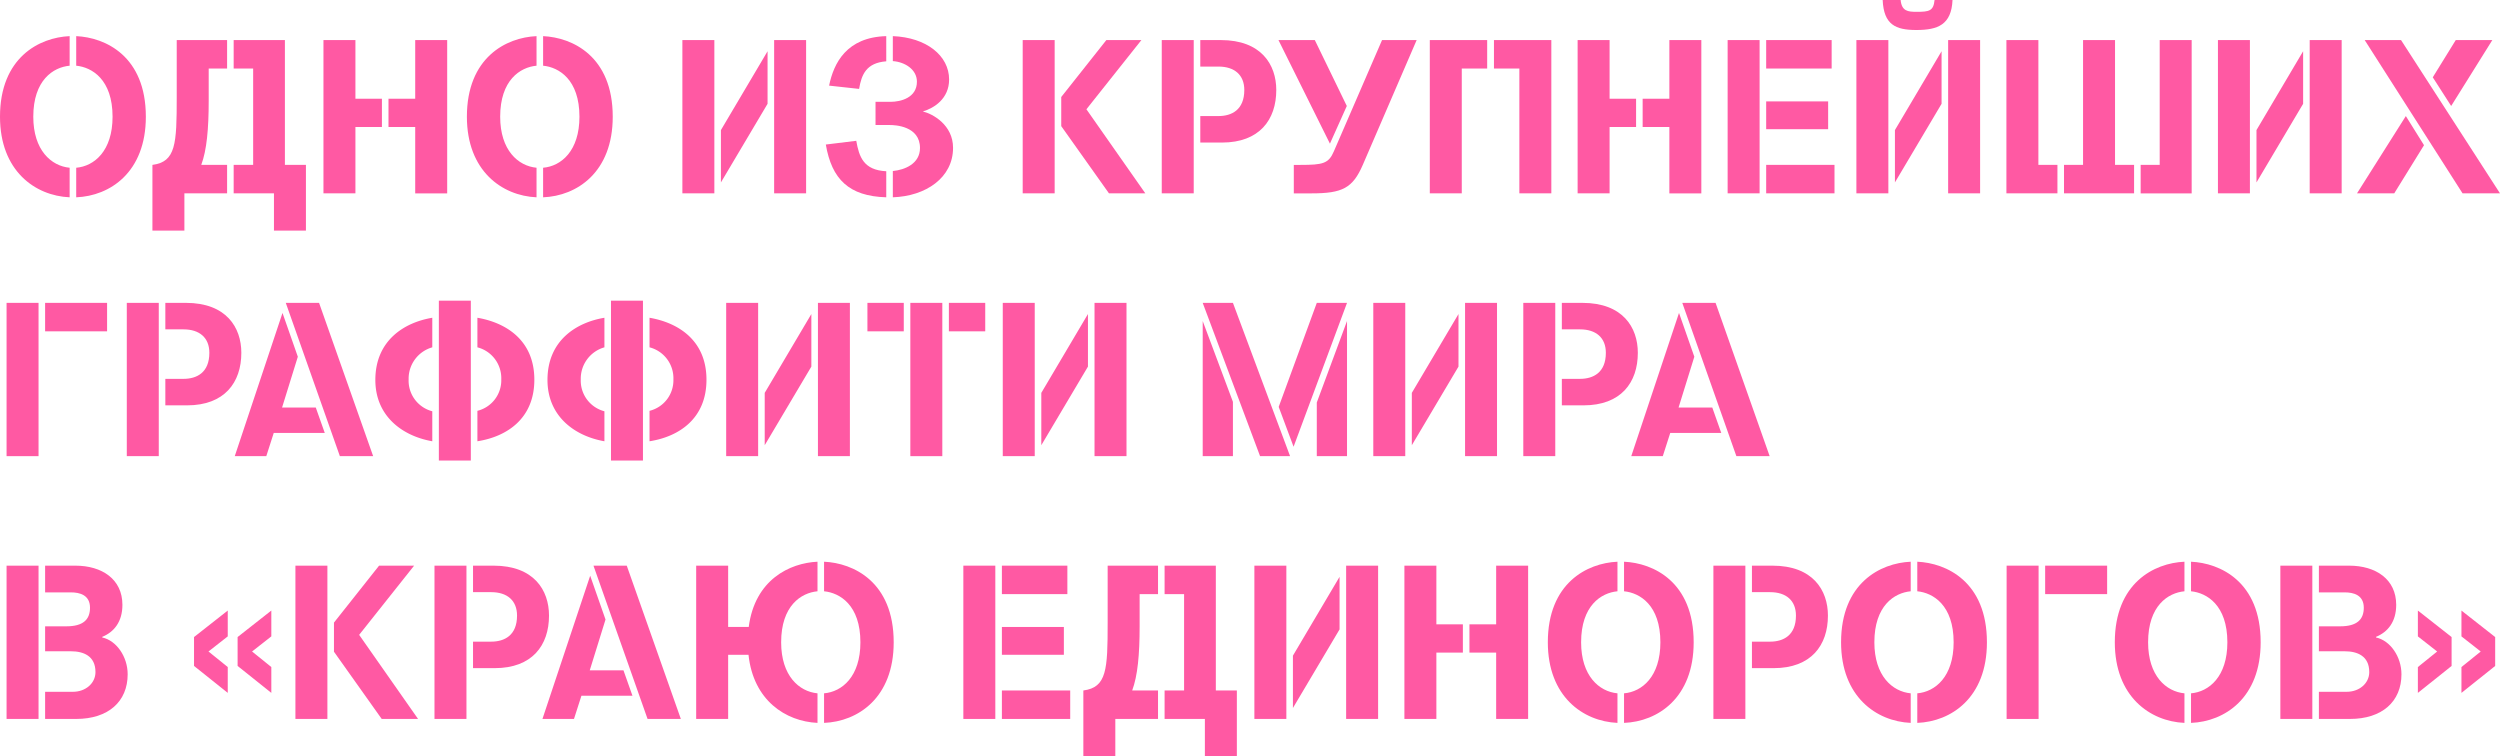 <?xml version="1.0" encoding="UTF-8"?> <svg xmlns="http://www.w3.org/2000/svg" id="Layer_1" data-name="Layer 1" width="684.955" height="207.177" viewBox="0 0 684.955 207.177"> <defs> <style>.cls-1{fill:#ff59a3;}</style> </defs> <title>edinorog-title</title> <path class="cls-1" d="M19.08,18c-4.5.419-9.96,3.959-9.96,13.979,0,9.18,4.92,13.5,9.96,13.979v8.1C9.6,53.638,0,46.8,0,31.979,0,15.78,10.74,10.26,19.08,9.9Zm1.8-8.1c7.98.36,19.079,5.459,19.079,22.079,0,15.239-9.839,21.719-19.079,22.079v-8.1c4.92-.419,9.96-4.56,9.96-13.979,0-10.2-5.64-13.56-9.96-13.979Z"></path> <path class="cls-1" d="M62.22,52.978H50.52v10.2H41.76v-18c6.42-.84,6.66-5.7,6.66-18.539V10.98h13.8v7.8H57.18V27.6c0,7.8-.54,13.56-2.04,17.579h7.08Zm1.8-7.8h5.339v-26.4H64.02v-7.8H78.059v34.2h5.76v18h-8.76v-10.2H64.02Z"></path> <path class="cls-1" d="M104.64,34.8H97.38V52.978H88.621v-42H97.38V27.059h7.26Zm1.8-7.74h7.32V10.98h8.76v42h-8.76V34.8h-7.32Z"></path> <path class="cls-1" d="M147,18c-4.5.419-9.96,3.959-9.96,13.979,0,9.18,4.92,13.5,9.96,13.979v8.1c-9.48-.42-19.08-7.26-19.08-22.079,0-16.2,10.74-21.719,19.08-22.079Zm1.8-8.1c7.979.36,19.079,5.459,19.079,22.079,0,15.239-9.839,21.719-19.079,22.079v-8.1c4.919-.419,9.959-4.56,9.959-13.979,0-10.2-5.639-13.56-9.959-13.979Z"></path> <path class="cls-1" d="M195.719,52.978h-8.76v-42h8.76Zm1.8-3V35.639l12.78-21.6v14.4Zm23.339-39v42H212.1v-42Z"></path> <path class="cls-1" d="M242.819,54.058c-10.259-.3-14.939-4.98-16.559-14.459l8.34-1.02c.779,4.379,1.98,8.039,8.219,8.339Zm0-37.259c-5.46.42-6.779,3.6-7.44,7.56l-8.219-.9c1.26-6.18,4.8-13.259,15.659-13.559Zm1.8-6.9c9.18.36,15.42,5.34,15.42,11.879,0,5.28-4.14,7.86-7.2,8.76,2.76.66,8.28,3.72,8.28,9.96,0,8.219-7.5,13.259-16.5,13.559v-7.2c3.24-.3,7.44-1.98,7.44-6.3,0-6.06-6.9-6.3-8.22-6.3h-3.96V27.9h4.08c2.88,0,7.26-1.14,7.26-5.52,0-3.359-3.3-5.4-6.6-5.639Z"></path> <path class="cls-1" d="M288.958,52.978H280.2v-42h8.759Zm8.7-23.039L313.8,52.978h-9.959l-13.08-18.419v-7.98l12.36-15.6h9.6Z"></path> <path class="cls-1" d="M327.058,52.978H318.3v-42h8.76Zm1.8-21.179h4.98c3.6,0,7.079-1.68,7.079-7.14,0-4.139-2.7-6.42-7.079-6.42h-4.98V10.98h5.64c11.04,0,15.179,6.72,15.179,13.679,0,8.16-4.619,14.4-14.879,14.4h-5.94Z"></path> <path class="cls-1" d="M364.377,39.358l-14.1-28.378h9.96L369,29.039Zm14.28-28.378h9.48l-14.76,34.2c-2.76,6.36-5.58,7.8-14.039,7.8h-4.86v-7.8h1.8c6.18,0,7.74-.36,9.18-3.72Z"></path> <path class="cls-1" d="M407.458,18.779H400.5v34.2h-8.76v-42h15.72Zm1.859-7.8h15.72v42h-8.76v-34.2h-6.96Z"></path> <path class="cls-1" d="M448.256,34.8H441V52.978h-8.76v-42H441V27.059h7.259Zm1.8-7.74h7.32V10.98h8.759v42h-8.759V34.8h-7.32Z"></path> <path class="cls-1" d="M482.1,52.978h-8.76v-42h8.76Zm1.8-42h17.939v7.8H483.9Zm0,16.8h16.979V35.4H483.9Zm0,17.4h18.72v7.8H483.9Z"></path> <path class="cls-1" d="M517.376,52.978h-8.759v-42h8.759ZM520.737,0c.3,3.06,1.979,3.24,4.38,3.24,3.479,0,4.619-.24,4.919-3.24h4.92c-.3,6.78-4.02,8.22-9.9,8.22-5.7,0-8.939-1.44-9.239-8.22Zm-1.561,49.978V35.639l12.78-21.6v14.4Zm23.339-39v42h-8.759v-42Z"></path> <path class="cls-1" d="M563.7,52.978h-13.98v-42h8.76v34.2h5.22Zm21,0H565.5v-7.8h5.219V10.98h8.76v34.2h5.22Zm1.8-7.8h5.219V10.98h8.76v42H586.5Z"></path> <path class="cls-1" d="M616.435,52.978h-8.76v-42h8.76Zm1.8-3V35.639l12.779-21.6v14.4Zm23.339-39v42h-8.759v-42Z"></path> <path class="cls-1" d="M655.976,52.978h-10.2L659.156,31.8l4.979,7.98Zm28.979,0H674.7l-26.819-42h9.959Zm-12.12-42h10.02L671.576,29.039l-5.04-7.86Z"></path> <path class="cls-1" d="M10.56,124.978H1.8v-42h8.76Zm1.8-42H29.339v7.8H12.36Z"></path> <path class="cls-1" d="M43.5,124.978h-8.76v-42H43.5ZM45.3,103.8h4.98c3.6,0,7.08-1.68,7.08-7.14,0-4.139-2.7-6.42-7.08-6.42H45.3V82.98h5.64c11.04,0,15.18,6.72,15.18,13.679,0,8.16-4.62,14.4-14.88,14.4H45.3Z"></path> <path class="cls-1" d="M81.6,97.739l-4.32,13.92h9.239l2.46,6.959H75l-2.04,6.36h-8.64L77.4,85.74ZM87.418,82.98l14.82,42h-9.12L78.3,82.98Z"></path> <path class="cls-1" d="M118.438,120.9c-8.22-1.44-15.6-6.9-15.6-16.8,0-10.92,8.04-15.78,15.6-17.039v8.1a8.924,8.924,0,0,0-6.48,8.76,8.67,8.67,0,0,0,6.48,8.76Zm1.8-38.518H129v43.8h-8.76ZM130.8,112.559a8.614,8.614,0,0,0,6.54-8.64,8.734,8.734,0,0,0-6.54-8.76v-8.1c7.38,1.259,15.6,5.819,15.6,16.979,0,10.679-7.56,15.6-15.6,16.859Z"></path> <path class="cls-1" d="M165.6,120.9c-8.22-1.44-15.6-6.9-15.6-16.8,0-10.92,8.04-15.78,15.6-17.039v8.1a8.924,8.924,0,0,0-6.48,8.76,8.67,8.67,0,0,0,6.48,8.76Zm1.8-38.518h8.76v43.8H167.4Zm10.56,30.179a8.614,8.614,0,0,0,6.54-8.64,8.734,8.734,0,0,0-6.54-8.76v-8.1c7.38,1.259,15.6,5.819,15.6,16.979,0,10.679-7.559,15.6-15.6,16.859Z"></path> <path class="cls-1" d="M207.717,124.978h-8.759v-42h8.759Zm1.8-3V107.639l12.78-21.6v14.4Zm23.339-39v42H224.1v-42Z"></path> <path class="cls-1" d="M237.658,90.779v-7.8h9.96v7.8Zm20.519-7.8v42h-8.76v-42Zm1.8,0h9.96v7.8h-9.96Z"></path> <path class="cls-1" d="M283.5,124.978h-8.76v-42h8.76Zm1.8-3V107.639l12.78-21.6v14.4Zm23.34-39v42h-8.76v-42Z"></path> <path class="cls-1" d="M353.456,124.978h-8.22l-15.719-42H337.8ZM337.8,110.1v14.879h-8.279V87.959Zm12.54,1.38,10.439-28.5h8.28L354.416,122.4Zm18.719-23.52v37.019h-8.28v-14.7Z"></path> <path class="cls-1" d="M385.016,124.978h-8.76v-42h8.76Zm1.8-3V107.639L399.6,86.04v14.4Zm23.339-39v42H401.4v-42Z"></path> <path class="cls-1" d="M426.116,124.978h-8.76v-42h8.76Zm1.8-21.179h4.98c3.6,0,7.079-1.68,7.079-7.14,0-4.139-2.7-6.42-7.079-6.42h-4.98V82.98h5.64c11.039,0,15.179,6.72,15.179,13.679,0,8.16-4.62,14.4-14.88,14.4h-5.939Z"></path> <path class="cls-1" d="M464.215,97.739l-4.319,13.92h9.239l2.46,6.959H457.616l-2.04,6.36h-8.64l13.08-39.238Zm5.821-14.759,14.819,42h-9.12l-14.819-42Z"></path> <path class="cls-1" d="M10.56,196.978H1.8v-42h8.76Zm1.8-7.439h7.619c3.48,0,6.18-2.34,6.18-5.4,0-4.439-3.3-5.7-6.72-5.7H12.36V171.6h5.819c4.62,0,6.48-1.86,6.48-5.1,0-3.481-2.82-4.2-5.22-4.2H12.36V154.98h8.279c7.32,0,12.9,3.72,12.9,10.739,0,4.62-2.28,7.44-5.52,8.76v.18c3.9.84,6.96,5.28,6.96,10.08,0,7.5-5.34,12.239-14.1,12.239H12.36Z"></path> <path class="cls-1" d="M53.159,182.458v-7.919l9.24-7.26v7.08l-5.28,4.14,5.28,4.259v7.08Zm11.94,0v-7.919l9.239-7.26v7.08l-5.279,4.14,5.279,4.259v7.08Z"></path> <path class="cls-1" d="M89.7,196.978h-8.76v-42H89.7Zm8.7-23.039,16.14,23.039h-9.96L91.5,178.559V170.58l12.359-15.6h9.6Z"></path> <path class="cls-1" d="M127.8,196.978h-8.759v-42H127.8Zm1.8-21.179h4.98c3.6,0,7.08-1.68,7.08-7.139,0-4.141-2.7-6.42-7.08-6.42H129.6v-7.26h5.64c11.04,0,15.179,6.72,15.179,13.68,0,8.159-4.619,14.4-14.879,14.4H129.6Z"></path> <path class="cls-1" d="M165.9,169.739l-4.319,13.92h9.239l2.46,6.96H159.3l-2.039,6.359h-8.64L161.7,157.74Zm5.82-14.759,14.82,42h-9.12l-14.819-42Z"></path> <path class="cls-1" d="M190.739,196.978v-42H199.5v16.8h5.64c1.68-12.959,11.219-17.52,18.839-17.879V162c-4.5.419-9.959,3.959-9.959,13.979,0,9.18,4.92,13.5,9.959,13.979v8.1c-8.76-.42-17.579-6.18-18.9-18.659H199.5v17.579ZM225.777,153.9c7.98.359,19.079,5.46,19.079,22.079,0,15.239-9.839,21.719-19.079,22.079v-8.1c4.92-.419,9.96-4.559,9.96-13.979,0-10.2-5.64-13.56-9.96-13.979Z"></path> <path class="cls-1" d="M272.7,196.978h-8.76v-42h8.76Zm1.8-42h17.939v7.8H274.5Zm0,16.8h16.979v7.62H274.5Zm0,17.4h18.719v7.8H274.5Z"></path> <path class="cls-1" d="M317.277,196.978h-11.7v10.2h-8.759v-18c6.419-.84,6.66-5.7,6.66-18.539V154.98h13.8v7.8h-5.04V171.6c0,7.8-.54,13.56-2.04,17.579h7.08Zm1.8-7.8h5.34v-26.4h-5.34v-7.8h14.039v34.2h5.76v18h-8.76v-10.2H319.077Z"></path> <path class="cls-1" d="M352.437,196.978h-8.76v-42h8.76Zm1.8-3V179.639l12.779-21.6v14.4Zm23.339-39v42h-8.76v-42Z"></path> <path class="cls-1" d="M400.8,178.8h-7.259v18.18h-8.76v-42h8.76v16.079H400.8Zm1.8-7.739h7.32V154.98h8.76v42h-8.76V178.8H402.6Z"></path> <path class="cls-1" d="M443.156,162c-4.5.419-9.96,3.959-9.96,13.979,0,9.18,4.92,13.5,9.96,13.979v8.1c-9.48-.42-19.079-7.26-19.079-22.079,0-16.2,10.739-21.72,19.079-22.079Zm1.8-8.1c7.98.359,19.079,5.46,19.079,22.079,0,15.239-9.839,21.719-19.079,22.079v-8.1c4.919-.419,9.96-4.559,9.96-13.979,0-10.2-5.64-13.56-9.96-13.979Z"></path> <path class="cls-1" d="M478.2,196.978h-8.76v-42h8.76ZM480,175.8h4.98c3.6,0,7.079-1.68,7.079-7.139,0-4.141-2.7-6.42-7.079-6.42H480v-7.26h5.639c11.04,0,15.18,6.72,15.18,13.68,0,8.159-4.62,14.4-14.879,14.4H480Z"></path> <path class="cls-1" d="M523.5,162c-4.5.419-9.959,3.959-9.959,13.979,0,9.18,4.92,13.5,9.959,13.979v8.1c-9.48-.42-19.079-7.26-19.079-22.079,0-16.2,10.739-21.72,19.079-22.079Zm1.8-8.1c7.981.359,19.08,5.46,19.08,22.079,0,15.239-9.839,21.719-19.08,22.079v-8.1c4.92-.419,9.96-4.559,9.96-13.979,0-10.2-5.639-13.56-9.96-13.979Z"></path> <path class="cls-1" d="M558.536,196.978h-8.76v-42h8.76Zm1.8-42h16.98v7.8h-16.98Z"></path> <path class="cls-1" d="M598.5,162c-4.5.419-9.959,3.959-9.959,13.979,0,9.18,4.919,13.5,9.959,13.979v8.1c-9.48-.42-19.079-7.26-19.079-22.079,0-16.2,10.739-21.72,19.079-22.079Zm1.8-8.1c7.981.359,19.081,5.46,19.081,22.079,0,15.239-9.84,21.719-19.081,22.079v-8.1c4.92-.419,9.96-4.559,9.96-13.979,0-10.2-5.639-13.56-9.96-13.979Z"></path> <path class="cls-1" d="M633.535,196.978h-8.76v-42h8.76Zm1.8-7.439h7.621c3.479,0,6.179-2.34,6.179-5.4,0-4.439-3.3-5.7-6.719-5.7h-7.081V171.6h5.821c4.619,0,6.479-1.86,6.479-5.1,0-3.481-2.82-4.2-5.219-4.2h-7.081V154.98h8.281c7.319,0,12.9,3.72,12.9,10.739,0,4.62-2.28,7.44-5.52,8.76v.18c3.9.84,6.96,5.28,6.96,10.08,0,7.5-5.34,12.239-14.1,12.239h-8.52Z"></path> <path class="cls-1" d="M671.694,174.539v7.919l-9.239,7.38v-7.08l5.279-4.259-5.279-4.14v-7.08Zm11.939,0v7.919l-9.239,7.38v-7.08l5.279-4.259-5.279-4.14v-7.08Z"></path> </svg> 